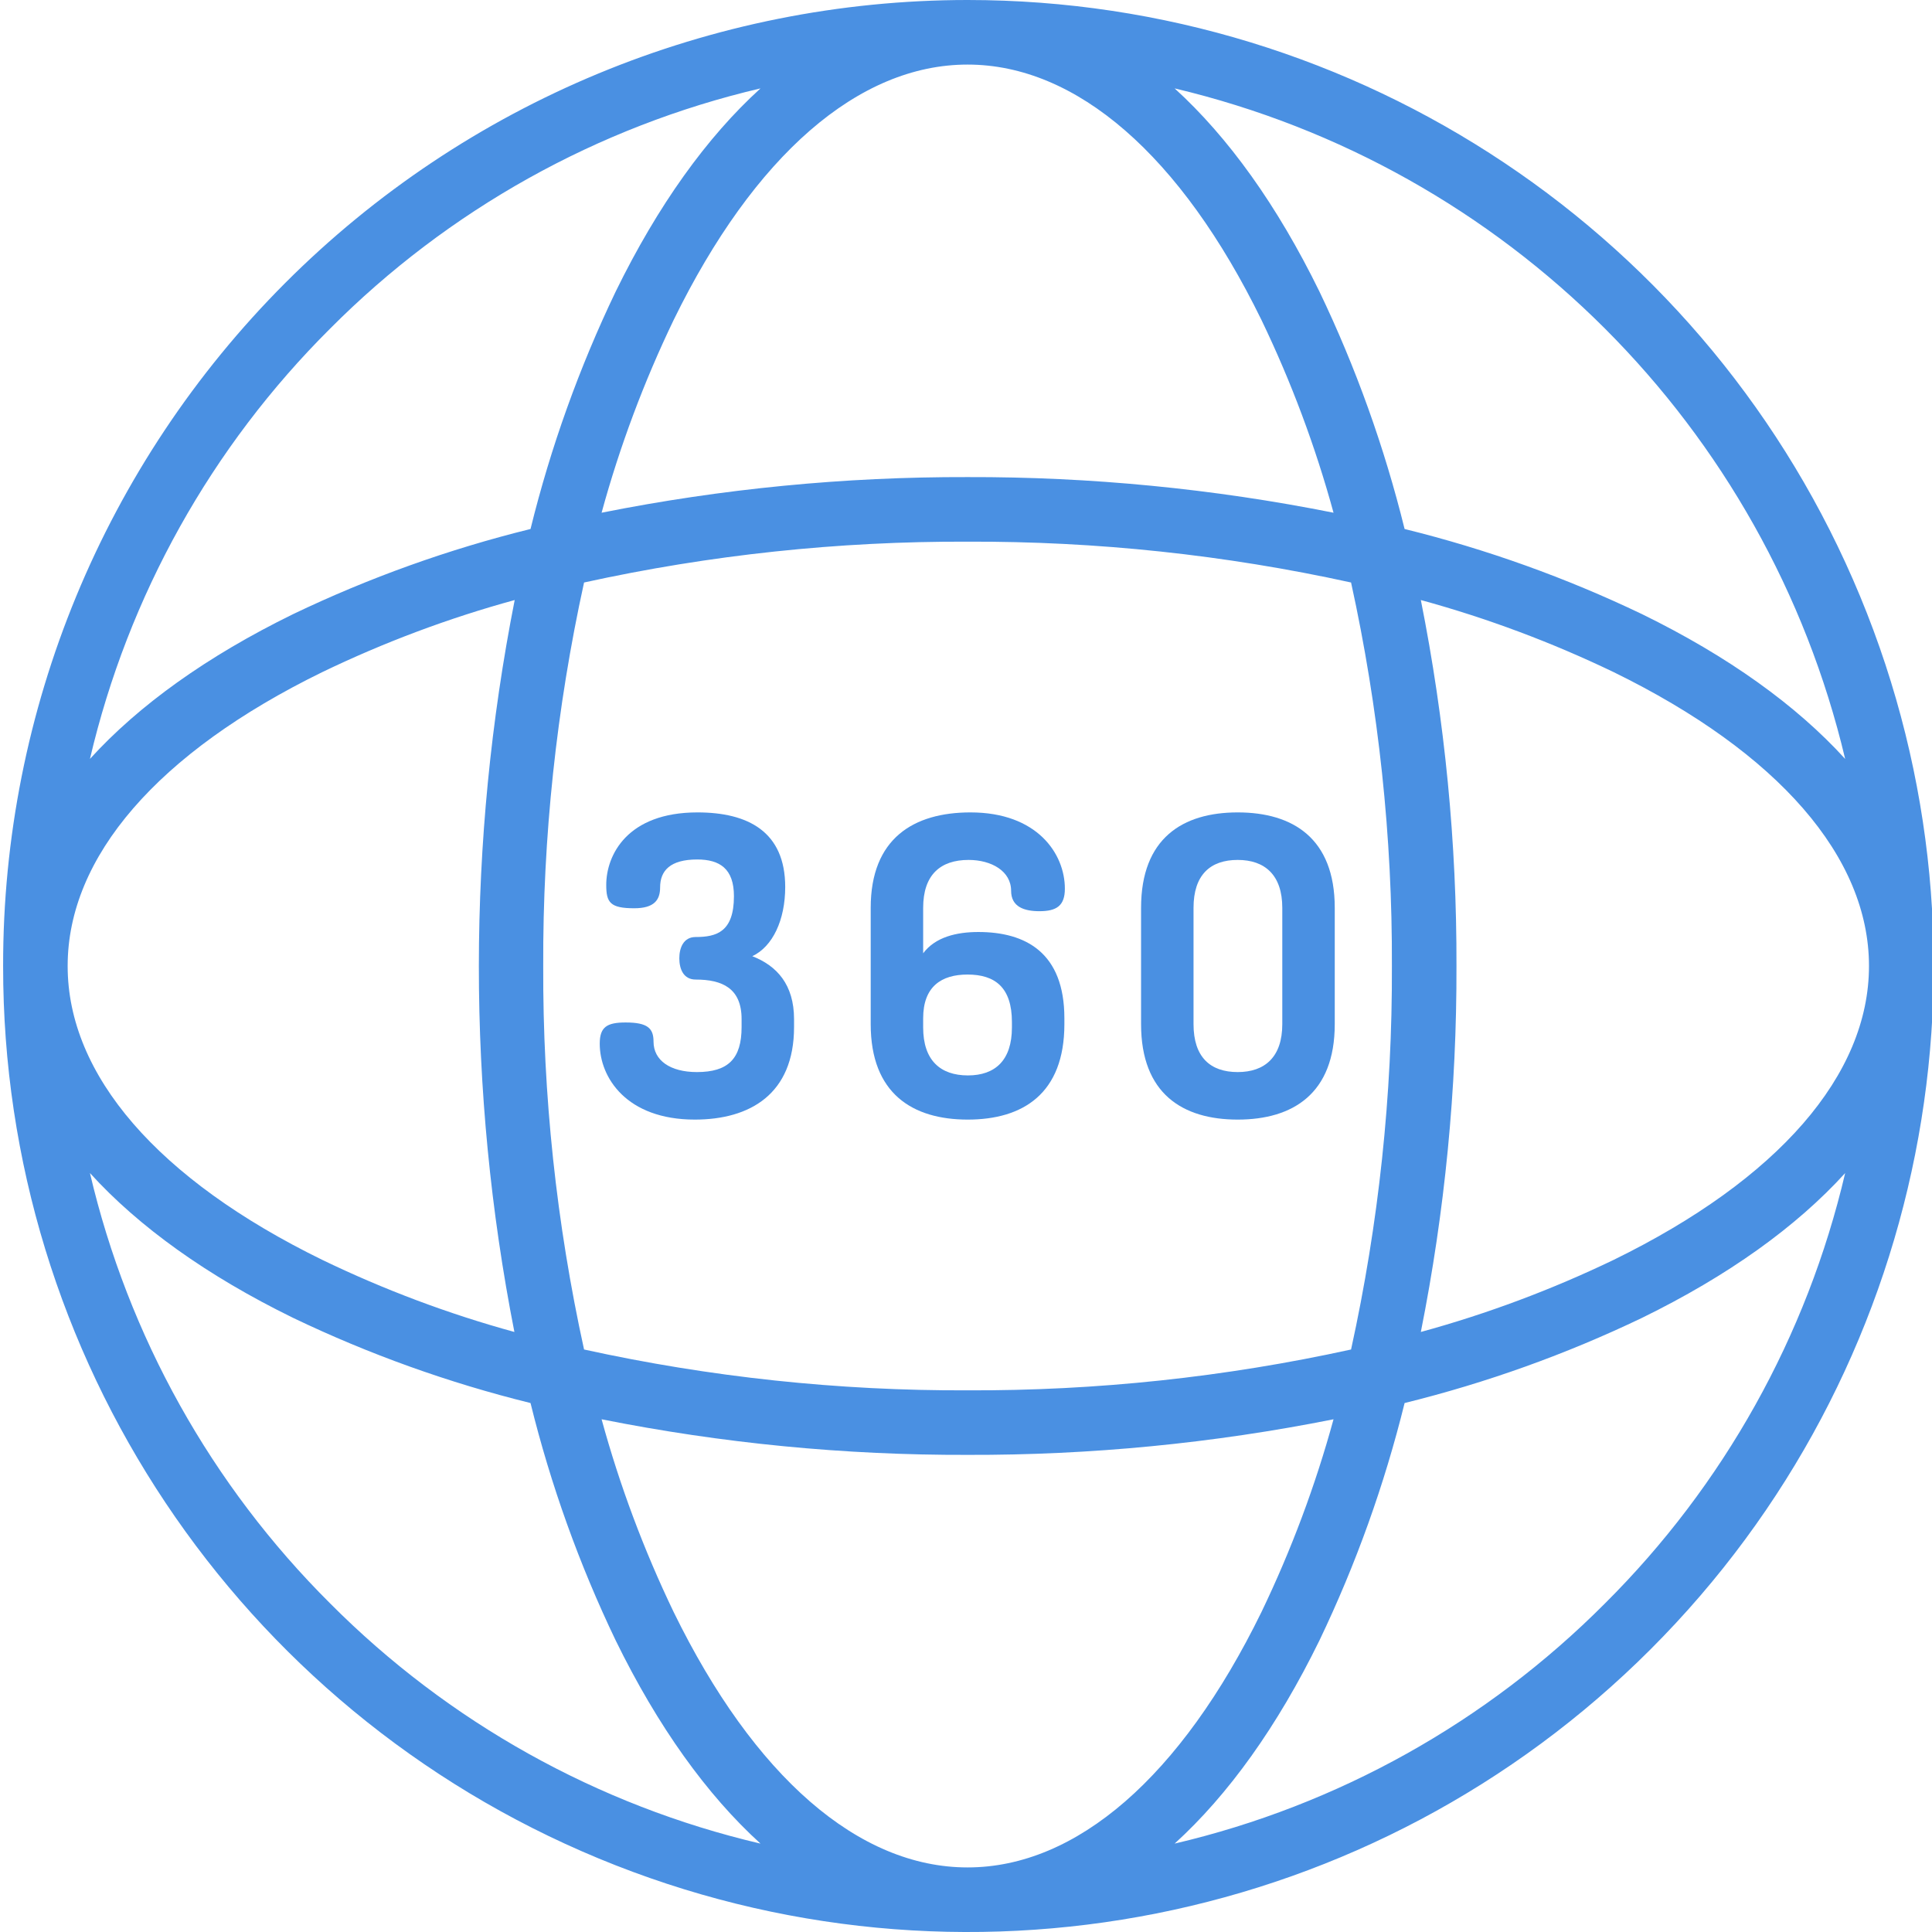 <svg width="52" height="52" viewBox="0 0 52 52" fill="none" xmlns="http://www.w3.org/2000/svg">
<g clip-path="url(#clip0)">
<path d="M26.042 2.13128e-08C19.151 0.002 12.543 2.742 7.674 7.619C2.806 12.495 0.075 19.107 0.084 25.998V26.002C0.074 36.514 6.401 45.995 16.112 50.02C25.823 54.045 37.002 51.821 44.432 44.385C51.867 36.948 54.09 25.764 50.065 16.049C46.039 6.333 36.558 -0 26.042 2.13128e-08V2.13128e-08ZM33.952 8.611C34.754 10.278 35.404 12.015 35.892 13.8C32.649 13.153 29.349 12.832 26.042 12.841C22.735 12.832 19.435 13.153 16.192 13.8C16.68 12.015 17.33 10.279 18.132 8.611C20.3 4.179 23.109 1.738 26.042 1.738C28.974 1.738 31.784 4.179 33.952 8.611ZM37.463 26C37.477 29.471 37.108 32.932 36.364 36.322C32.974 37.066 29.513 37.435 26.042 37.421C22.571 37.435 19.11 37.066 15.72 36.322C14.976 32.932 14.607 29.471 14.621 26C14.607 22.529 14.976 19.068 15.72 15.678C19.11 14.934 22.571 14.566 26.042 14.579C29.513 14.566 32.974 14.934 36.364 15.678C37.108 19.068 37.477 22.529 37.463 26ZM38.242 16.15C40.027 16.638 41.763 17.288 43.431 18.09C47.863 20.258 50.304 23.067 50.304 26C50.304 28.932 47.863 31.742 43.431 33.91C41.763 34.712 40.027 35.362 38.242 35.85C38.889 32.606 39.21 29.307 39.201 26C39.21 22.693 38.889 19.393 38.242 16.15ZM26.042 50.262C23.109 50.262 20.3 47.821 18.132 43.389C17.33 41.721 16.68 39.984 16.192 38.2C19.435 38.847 22.735 39.168 26.042 39.158C29.349 39.168 32.649 38.847 35.892 38.2C35.404 39.985 34.754 41.721 33.952 43.389C31.784 47.821 28.974 50.262 26.042 50.262ZM1.821 26V25.998C1.821 23.066 4.243 20.257 8.674 18.09C10.338 17.288 12.071 16.638 13.853 16.15C12.57 22.654 12.567 29.345 13.845 35.85C12.066 35.362 10.336 34.712 8.675 33.91C4.243 31.743 1.821 28.934 1.821 26.002V26ZM8.886 8.844C12.066 5.648 16.079 3.408 20.469 2.379C19.023 3.693 17.704 5.532 16.571 7.848C15.59 9.894 14.822 12.035 14.279 14.238C12.077 14.781 9.935 15.549 7.89 16.529C5.574 17.662 3.735 18.981 2.421 20.426C3.45 16.037 5.69 12.024 8.886 8.844ZM8.886 43.156C5.69 39.976 3.45 35.963 2.421 31.573C3.735 33.019 5.574 34.338 7.89 35.471C9.936 36.452 12.077 37.219 14.279 37.763C14.822 39.965 15.59 42.106 16.571 44.152C17.704 46.468 19.023 48.307 20.469 49.621C16.079 48.592 12.066 46.352 8.886 43.156ZM43.198 43.156C40.017 46.352 36.005 48.592 31.615 49.621C33.061 48.307 34.38 46.468 35.513 44.152C36.494 42.106 37.261 39.965 37.805 37.763C40.007 37.219 42.149 36.452 44.194 35.471C46.511 34.338 48.349 33.019 49.663 31.573C48.634 35.963 46.394 39.976 43.198 43.156ZM44.194 16.529C42.148 15.549 40.007 14.781 37.805 14.238C37.261 12.035 36.494 9.893 35.513 7.848C34.38 5.532 33.061 3.694 31.615 2.379C40.559 4.499 47.542 11.483 49.663 20.427C48.348 18.981 46.51 17.662 44.194 16.529Z" fill="#4A90E2"/>
<path d="M20.248 25.736C20.798 25.478 21.134 24.76 21.134 23.874C21.134 22.382 20.13 21.866 18.772 21.866C16.876 21.866 16.317 23.021 16.317 23.818C16.317 24.289 16.42 24.446 17.071 24.446C17.609 24.446 17.767 24.222 17.767 23.885C17.767 23.436 18.036 23.133 18.766 23.133C19.372 23.133 19.754 23.38 19.754 24.121C19.754 25.085 19.282 25.22 18.722 25.22C18.396 25.22 18.284 25.512 18.284 25.792C18.284 26.084 18.398 26.365 18.724 26.365C19.442 26.365 19.96 26.6 19.96 27.43V27.643C19.96 28.496 19.599 28.855 18.757 28.855C18.04 28.855 17.59 28.541 17.59 28.036C17.59 27.677 17.432 27.52 16.838 27.52C16.333 27.52 16.142 27.643 16.142 28.092C16.142 29.001 16.861 30.134 18.701 30.134C20.182 30.134 21.372 29.45 21.372 27.643V27.43C21.371 26.5 20.91 25.994 20.248 25.736Z" fill="#4A90E2"/>
<path d="M23.435 24.435V27.565C23.435 29.439 24.566 30.134 26.047 30.134C27.528 30.134 28.648 29.439 28.648 27.565V27.408C28.648 25.635 27.6 25.085 26.332 25.085C25.749 25.085 25.173 25.22 24.847 25.658V24.435C24.847 23.549 25.307 23.145 26.07 23.145C26.687 23.145 27.214 23.448 27.214 23.975C27.214 24.413 27.573 24.525 27.977 24.525C28.437 24.525 28.661 24.379 28.661 23.919C28.661 22.977 27.916 21.866 26.121 21.866C24.595 21.866 23.435 22.562 23.435 24.435ZM24.847 27.408C24.847 26.555 25.335 26.23 26.041 26.23C26.782 26.23 27.236 26.577 27.236 27.509V27.654C27.236 28.541 26.782 28.945 26.052 28.945C25.312 28.945 24.847 28.541 24.847 27.654V27.408Z" fill="#4A90E2"/>
<path d="M33.313 30.134C34.794 30.134 35.925 29.439 35.925 27.565V24.435C35.925 22.561 34.794 21.866 33.313 21.866C31.832 21.866 30.712 22.561 30.712 24.435V27.565C30.712 29.438 31.832 30.134 33.313 30.134ZM32.124 24.435C32.124 23.549 32.573 23.145 33.313 23.145C34.042 23.145 34.513 23.549 34.513 24.435V27.565C34.513 28.451 34.042 28.855 33.313 28.855C32.573 28.855 32.124 28.451 32.124 27.565V24.435Z" fill="#4A90E2"/>
</g>
<defs>
<clipPath id="clip0">
<rect width="52" height="52" fill="white"/>
</clipPath>
</defs>
</svg>
